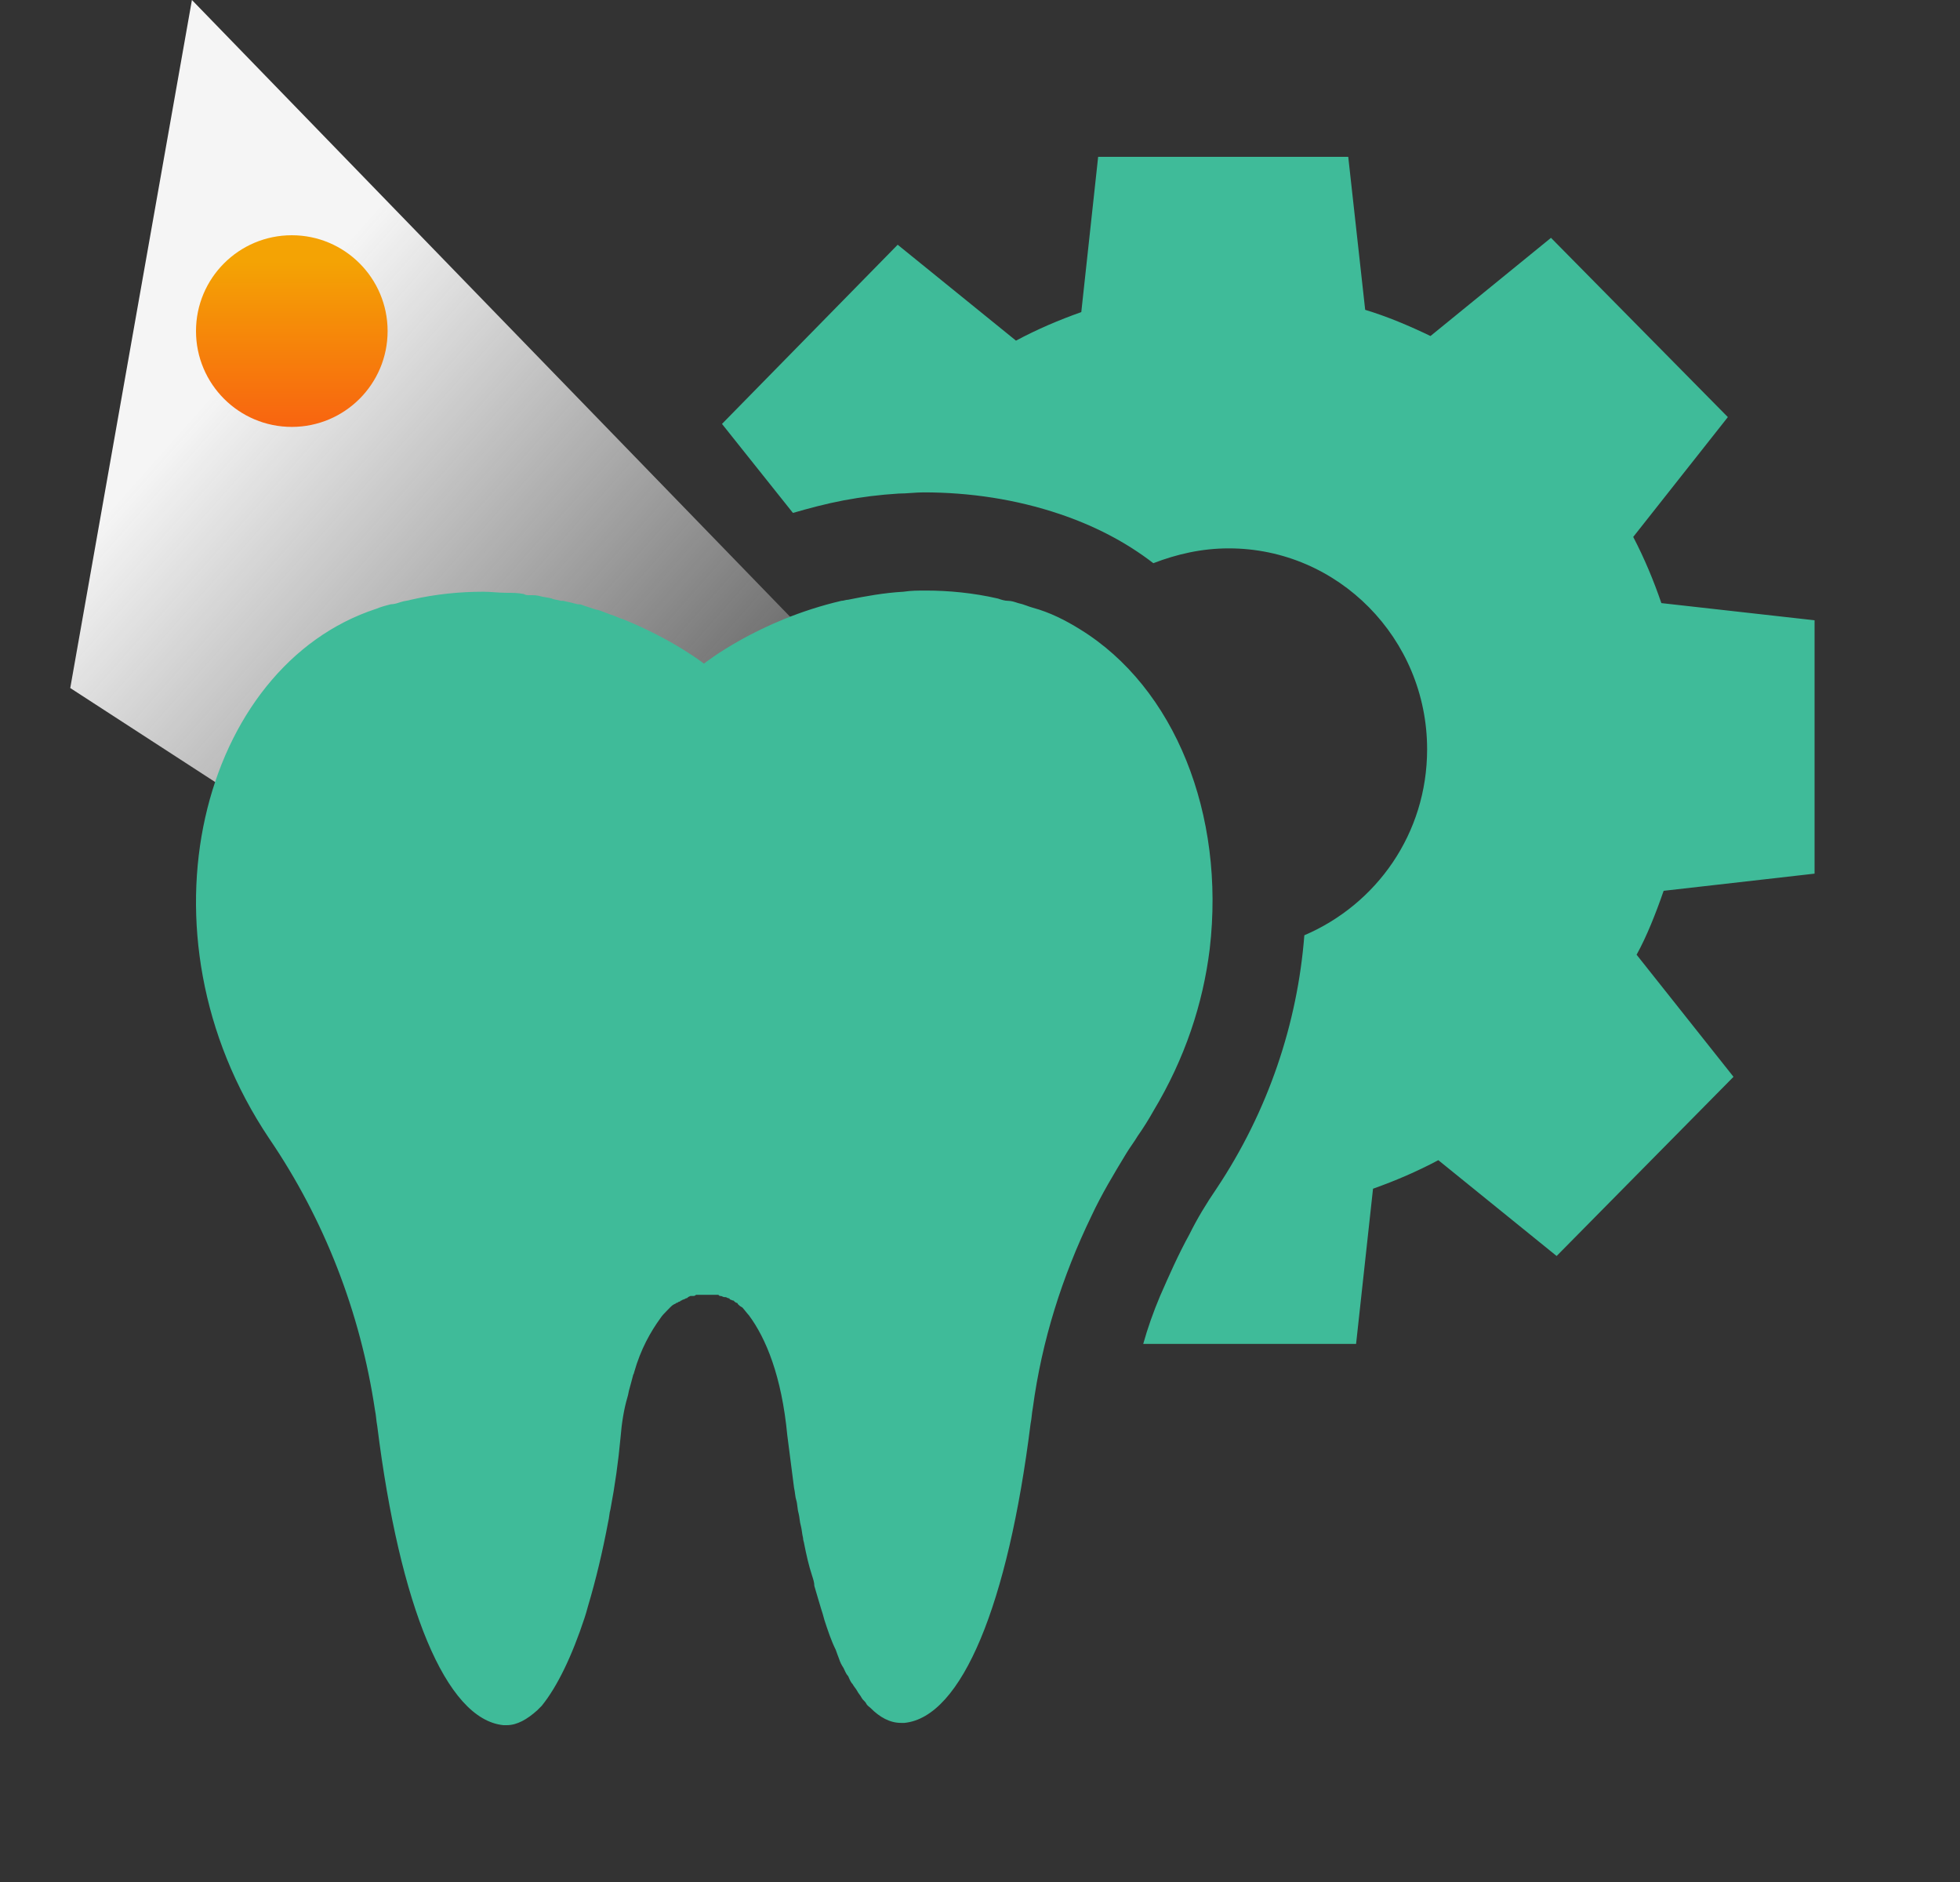 <svg width="25" height="24" viewBox="0 0 25 24" fill="none" xmlns="http://www.w3.org/2000/svg">
<rect x="0" y="0" width="25" height="24" fill="#333333" stroke="none"/>
<g clip-path="url(#clip0_6855_1328)">
<path d="M2.448 -7.8289e-05L18.715 16.769L18.15 19.966L0.896 8.774L2.448 -7.8289e-05Z" fill="url(#paint0_linear_6855_1328)"/>
<circle cx="3.722" cy="4.222" r="1.222" fill="url(#paint1_linear_6855_1328)"/>
<path fill-rule="evenodd" clip-rule="evenodd" d="M21.22 11.36L23.145 11.141V7.91L21.191 7.691C21.091 7.4 20.976 7.124 20.832 6.847L22.039 5.319L19.783 3.033L18.246 4.285C17.973 4.154 17.7 4.038 17.413 3.951L17.197 2H14.007L13.792 3.98C13.504 4.082 13.232 4.198 12.959 4.344L11.45 3.121L9.209 5.406L10.114 6.541C10.315 6.483 10.53 6.425 10.76 6.381C10.99 6.338 11.22 6.309 11.464 6.294C11.565 6.294 11.68 6.279 11.78 6.279C12.369 6.279 12.959 6.367 13.519 6.556C13.95 6.702 14.352 6.905 14.711 7.182C15.013 7.066 15.329 6.993 15.674 6.993C17.068 6.993 18.203 8.143 18.203 9.555C18.203 10.632 17.556 11.534 16.637 11.927C16.55 13.048 16.177 14.169 15.516 15.159C15.387 15.348 15.272 15.537 15.171 15.741C15.027 16.003 14.912 16.265 14.797 16.527C14.711 16.731 14.639 16.934 14.582 17.138H17.297L17.513 15.159C17.8 15.057 18.073 14.94 18.346 14.795L19.855 16.017L22.111 13.732L20.875 12.175C21.004 11.942 21.119 11.651 21.22 11.36ZM15.43 12.102C15.631 10.384 14.984 8.769 13.777 8.026C13.591 7.91 13.389 7.808 13.174 7.75C13.117 7.735 13.059 7.706 12.987 7.691C12.944 7.677 12.901 7.662 12.858 7.662C12.815 7.662 12.772 7.648 12.729 7.633C12.412 7.56 12.096 7.531 11.809 7.531C11.709 7.531 11.622 7.531 11.522 7.546C11.277 7.56 11.033 7.604 10.818 7.648C10.789 7.648 10.76 7.662 10.732 7.662C9.668 7.91 8.979 8.463 8.979 8.463C8.979 8.463 8.591 8.157 7.944 7.895C7.887 7.881 7.844 7.852 7.786 7.837C7.743 7.822 7.714 7.808 7.671 7.793C7.642 7.779 7.614 7.779 7.571 7.764C7.527 7.75 7.484 7.735 7.441 7.721C7.413 7.706 7.384 7.706 7.369 7.706C7.312 7.691 7.254 7.677 7.183 7.662C7.168 7.662 7.168 7.662 7.154 7.662C7.111 7.648 7.068 7.648 7.039 7.633C6.996 7.619 6.953 7.619 6.895 7.604C6.852 7.59 6.809 7.59 6.752 7.59C6.723 7.59 6.709 7.59 6.68 7.575C6.608 7.56 6.536 7.56 6.464 7.56C6.364 7.56 6.263 7.546 6.163 7.546C5.875 7.546 5.559 7.575 5.243 7.648C5.2 7.662 5.157 7.662 5.114 7.677C5.071 7.691 5.028 7.706 4.984 7.706C4.927 7.721 4.869 7.735 4.798 7.764C2.571 8.492 1.665 11.884 3.433 14.518C4.137 15.552 4.596 16.731 4.783 17.983C4.798 18.055 4.798 18.113 4.812 18.186C5.099 20.486 5.688 21.927 6.421 22C6.436 22 6.45 22 6.464 22C6.594 22 6.723 21.927 6.852 21.811C6.867 21.796 6.895 21.767 6.91 21.753C7.111 21.505 7.298 21.112 7.456 20.632C7.47 20.588 7.484 20.544 7.499 20.486C7.599 20.151 7.686 19.788 7.757 19.409C7.772 19.351 7.772 19.293 7.786 19.249C7.844 18.943 7.887 18.638 7.915 18.332C7.93 18.143 7.959 17.968 8.002 17.822C8.016 17.779 8.016 17.75 8.03 17.706C8.045 17.648 8.059 17.604 8.073 17.546C8.073 17.531 8.088 17.517 8.088 17.502C8.174 17.197 8.303 16.978 8.418 16.818C8.447 16.774 8.476 16.745 8.505 16.716C8.519 16.702 8.533 16.687 8.548 16.672C8.562 16.658 8.576 16.643 8.605 16.629C8.619 16.629 8.619 16.614 8.634 16.614C8.648 16.614 8.648 16.6 8.663 16.6C8.677 16.6 8.677 16.585 8.691 16.585C8.706 16.571 8.734 16.571 8.749 16.556C8.763 16.556 8.763 16.556 8.777 16.541L8.806 16.527H8.821H8.835C8.849 16.527 8.864 16.527 8.878 16.512C8.892 16.512 8.892 16.512 8.907 16.512C8.921 16.512 8.921 16.512 8.936 16.512C8.95 16.512 8.95 16.512 8.964 16.512C8.979 16.512 8.979 16.512 8.979 16.512C8.993 16.512 8.993 16.512 8.993 16.512H9.007C9.022 16.512 9.022 16.512 9.036 16.512C9.05 16.512 9.05 16.512 9.065 16.512C9.079 16.512 9.079 16.512 9.094 16.512C9.108 16.512 9.122 16.512 9.122 16.512C9.137 16.512 9.137 16.512 9.151 16.512C9.165 16.512 9.165 16.512 9.18 16.527H9.194C9.208 16.527 9.223 16.541 9.237 16.541H9.252C9.266 16.541 9.28 16.556 9.295 16.556C9.295 16.556 9.309 16.556 9.309 16.571C9.323 16.571 9.338 16.585 9.352 16.585C9.352 16.585 9.367 16.585 9.367 16.6C9.381 16.6 9.381 16.614 9.395 16.614C9.41 16.614 9.41 16.629 9.41 16.629C9.424 16.643 9.438 16.658 9.467 16.672C9.496 16.702 9.525 16.745 9.553 16.774C9.769 17.066 9.97 17.546 10.042 18.303C10.071 18.521 10.099 18.754 10.128 18.972C10.142 19.031 10.142 19.089 10.157 19.133C10.171 19.176 10.171 19.249 10.185 19.293C10.2 19.351 10.2 19.409 10.214 19.453C10.229 19.511 10.229 19.555 10.243 19.613C10.243 19.642 10.257 19.671 10.257 19.686C10.286 19.831 10.315 19.962 10.358 20.093C10.372 20.137 10.387 20.18 10.387 20.224C10.415 20.326 10.444 20.413 10.473 20.515C10.487 20.559 10.502 20.603 10.516 20.661C10.559 20.792 10.602 20.923 10.66 21.039C10.674 21.083 10.688 21.112 10.703 21.156C10.717 21.199 10.732 21.229 10.76 21.272C10.775 21.301 10.789 21.345 10.818 21.374C10.832 21.403 10.846 21.447 10.875 21.476C10.889 21.505 10.918 21.534 10.933 21.563C10.947 21.592 10.976 21.622 10.99 21.651C11.005 21.68 11.033 21.694 11.048 21.723C11.062 21.753 11.091 21.767 11.105 21.782C11.22 21.898 11.349 21.971 11.493 21.971C11.507 21.971 11.522 21.971 11.536 21.971C12.269 21.898 12.858 20.457 13.145 18.157C13.16 18.084 13.16 18.026 13.174 17.953C13.289 17.095 13.548 16.279 13.921 15.508C14.05 15.231 14.208 14.969 14.367 14.707C14.41 14.635 14.467 14.562 14.51 14.489C14.582 14.387 14.654 14.271 14.711 14.169C15.114 13.499 15.344 12.801 15.43 12.102Z" fill="#3FBB99"/>
</g>
<defs>
<linearGradient id="paint0_linear_6855_1328" x1="3.674" y1="3.941" x2="11.791" y2="11.139" gradientUnits="userSpaceOnUse">
<stop stop-color="#F5F5F5"/>
<stop offset="1" stop-color="white" stop-opacity="0"/>
</linearGradient>
<linearGradient id="paint1_linear_6855_1328" x1="3.722" y1="3.344" x2="3.722" y2="5.444" gradientUnits="userSpaceOnUse">
<stop stop-color="#F4A304"/>
<stop offset="1" stop-color="#F86410"/>
</linearGradient>
<clipPath id="clip0_6855_1328">
<rect width="24" height="24" fill="white" transform="translate(0.5)"/>
</clipPath>
</defs>
</svg>
